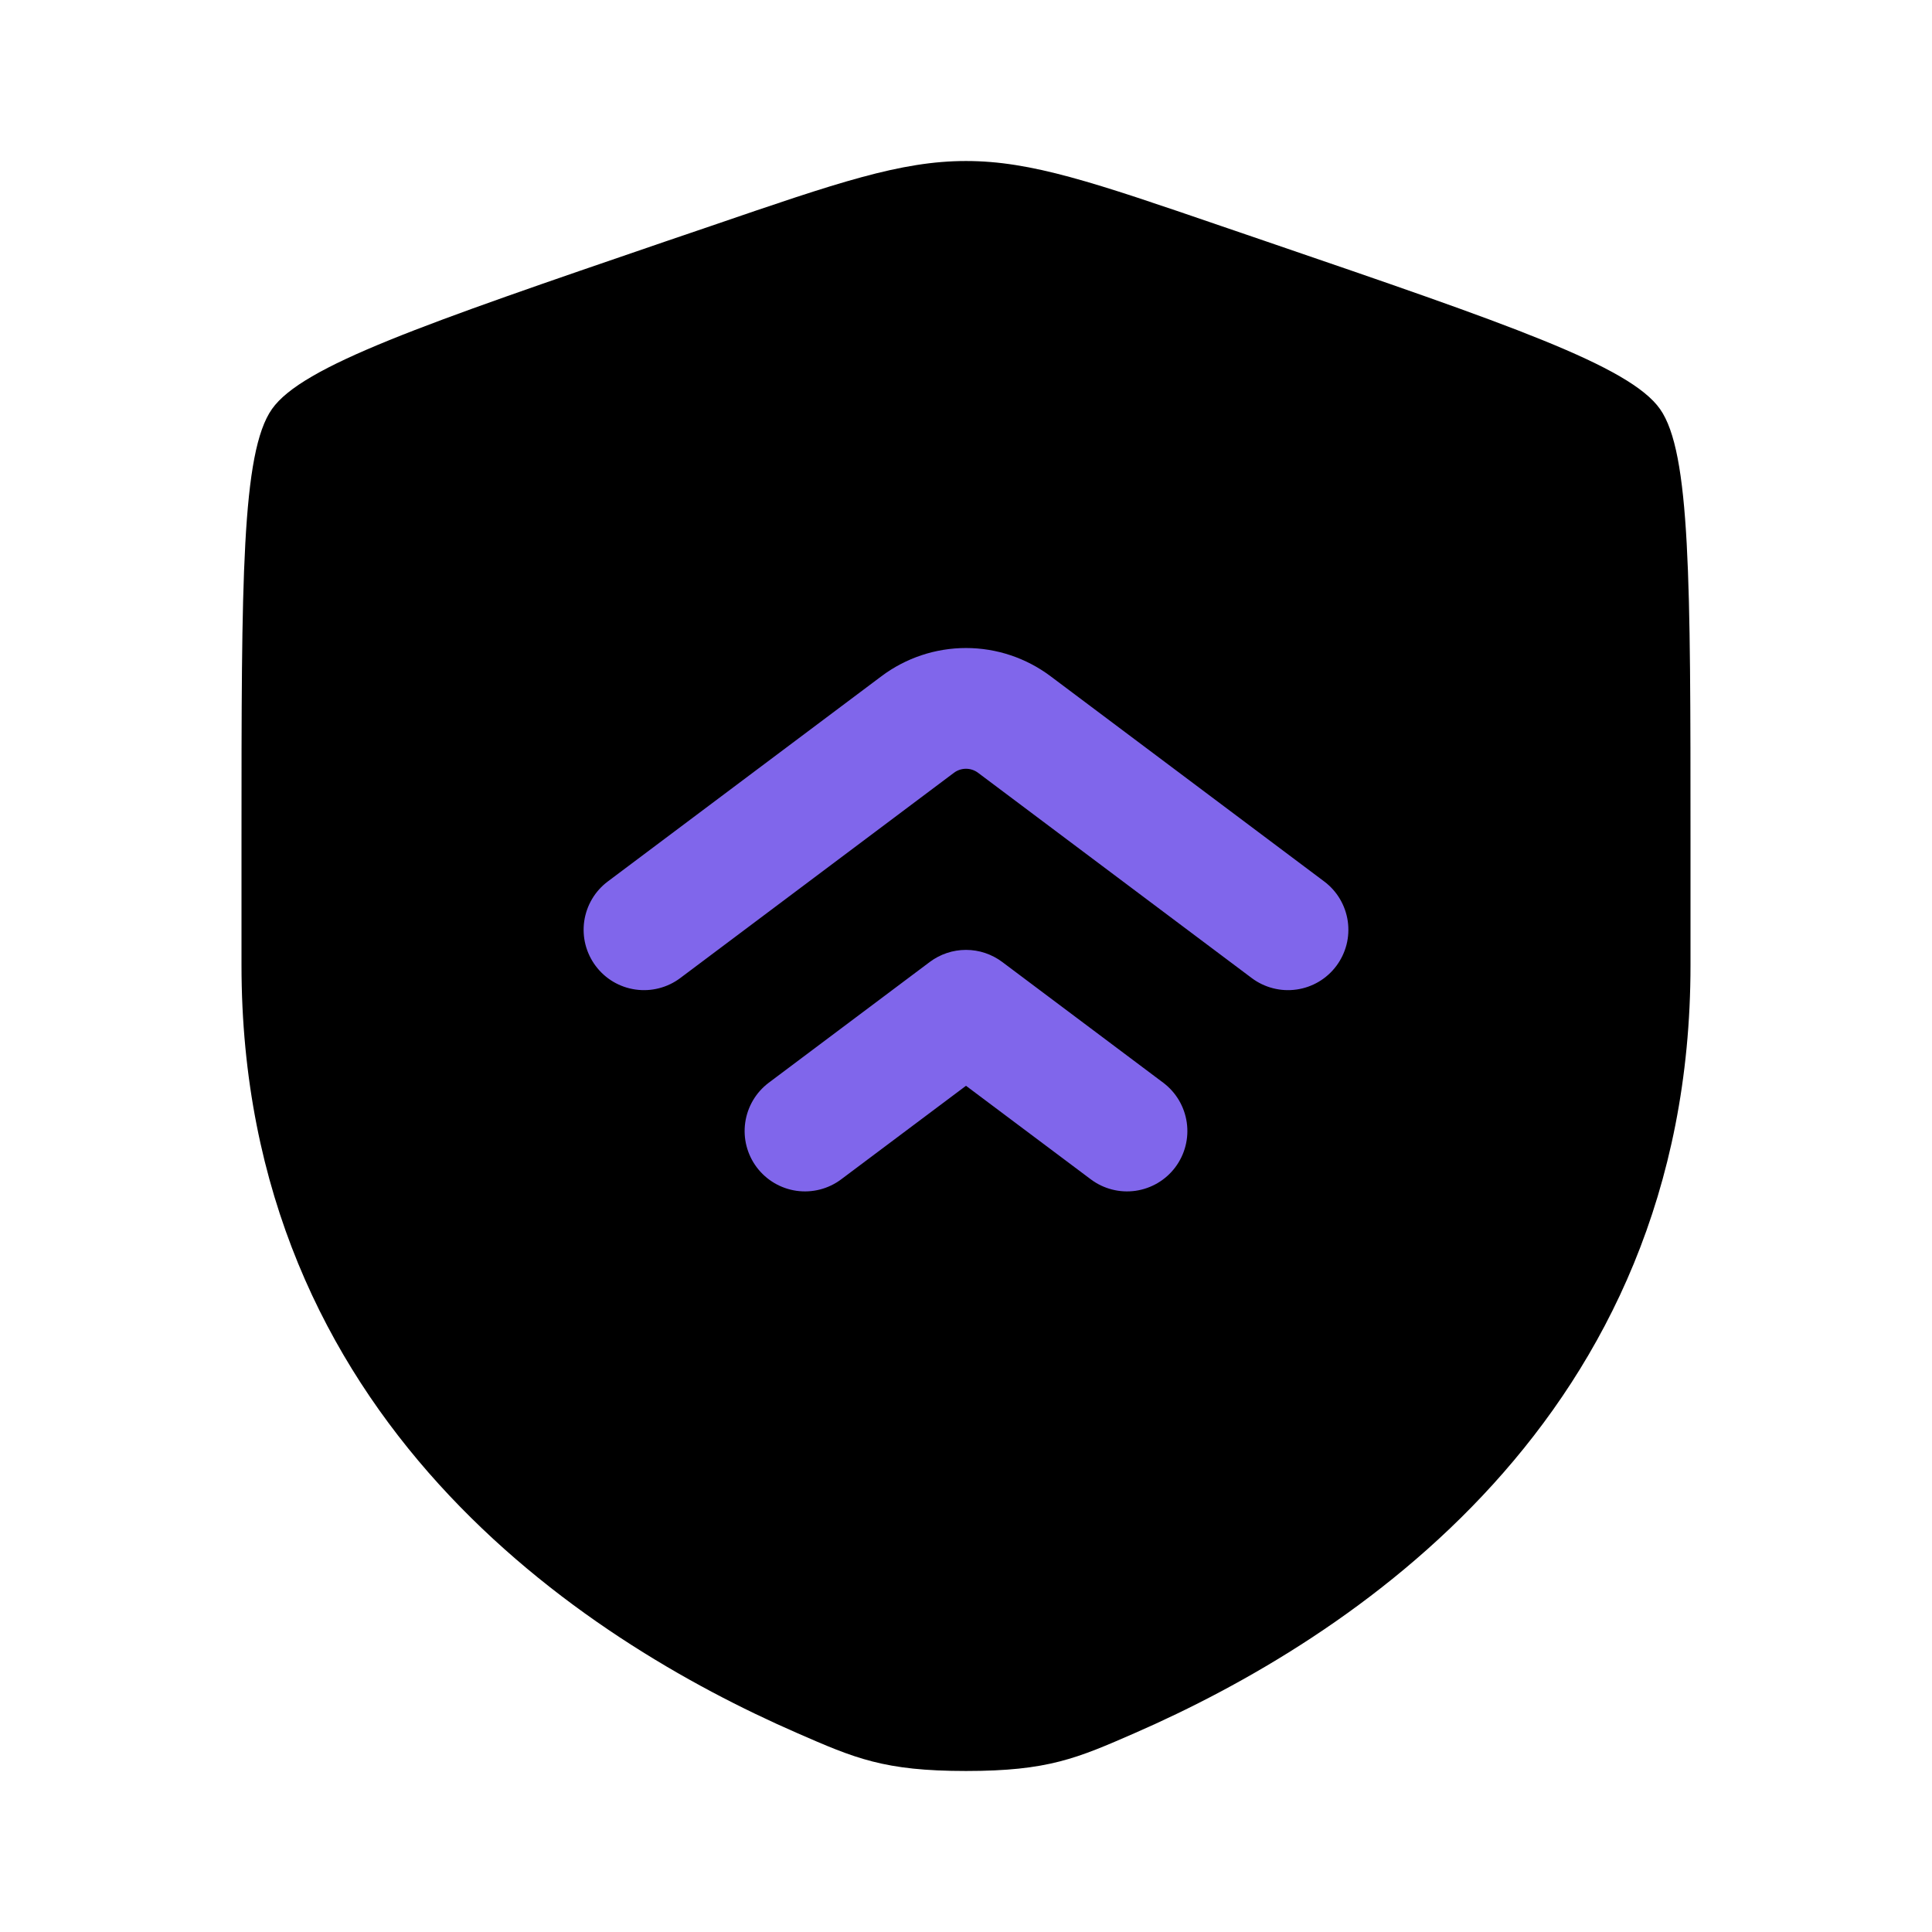 <svg width="56" height="56" viewBox="0 0 56 56" fill="none" xmlns="http://www.w3.org/2000/svg">
<rect x="16" y="17" width="24" height="20" rx="2" fill="#8066EB"/>
<path fill-rule="evenodd" clip-rule="evenodd" d="M7.882 11.858C7 13.113 7 16.846 7 24.306V27.979C7 41.134 16.891 47.52 23.098 50.23C24.78 50.965 25.622 51.333 28 51.333C30.38 51.333 31.22 50.965 32.902 50.23C39.109 47.518 49 41.136 49 27.979V24.306C49 16.844 49 13.113 48.118 11.858C47.238 10.605 43.731 9.403 36.715 7.002L35.378 6.545C31.722 5.292 29.895 4.667 28 4.667C26.108 4.667 24.278 5.292 20.622 6.545L19.285 7C12.269 9.403 8.762 10.605 7.882 11.858ZM38.383 25.55L30.45 19.6C29.743 19.07 28.884 18.783 28 18.783C27.116 18.783 26.257 19.07 25.55 19.6L17.617 25.55C17.433 25.688 17.278 25.86 17.161 26.058C17.044 26.256 16.967 26.475 16.934 26.702C16.902 26.93 16.914 27.162 16.971 27.384C17.029 27.607 17.129 27.816 17.267 28C17.405 28.184 17.577 28.339 17.775 28.456C17.973 28.573 18.192 28.65 18.419 28.682C18.647 28.715 18.878 28.702 19.101 28.645C19.324 28.588 19.533 28.488 19.717 28.35L27.65 22.4C27.751 22.324 27.874 22.283 28 22.283C28.126 22.283 28.249 22.324 28.35 22.4L36.283 28.35C36.467 28.488 36.676 28.588 36.899 28.645C37.122 28.702 37.353 28.715 37.581 28.682C37.808 28.65 38.027 28.573 38.225 28.456C38.423 28.339 38.595 28.184 38.733 28C38.871 27.816 38.971 27.607 39.029 27.384C39.086 27.162 39.098 26.93 39.066 26.702C39.033 26.475 38.956 26.256 38.839 26.058C38.722 25.86 38.567 25.688 38.383 25.55ZM33.717 31.383L29.05 27.883C28.747 27.656 28.379 27.533 28 27.533C27.621 27.533 27.253 27.656 26.95 27.883L22.283 31.383C21.912 31.662 21.667 32.076 21.601 32.536C21.535 32.995 21.655 33.462 21.933 33.833C22.212 34.205 22.626 34.45 23.086 34.516C23.545 34.581 24.012 34.462 24.383 34.183L28 31.472L31.617 34.183C31.988 34.462 32.455 34.581 32.914 34.516C33.374 34.45 33.788 34.205 34.067 33.833C34.345 33.462 34.465 32.995 34.399 32.536C34.333 32.076 34.088 31.662 33.717 31.383Z" fill="black"/>
</svg>
